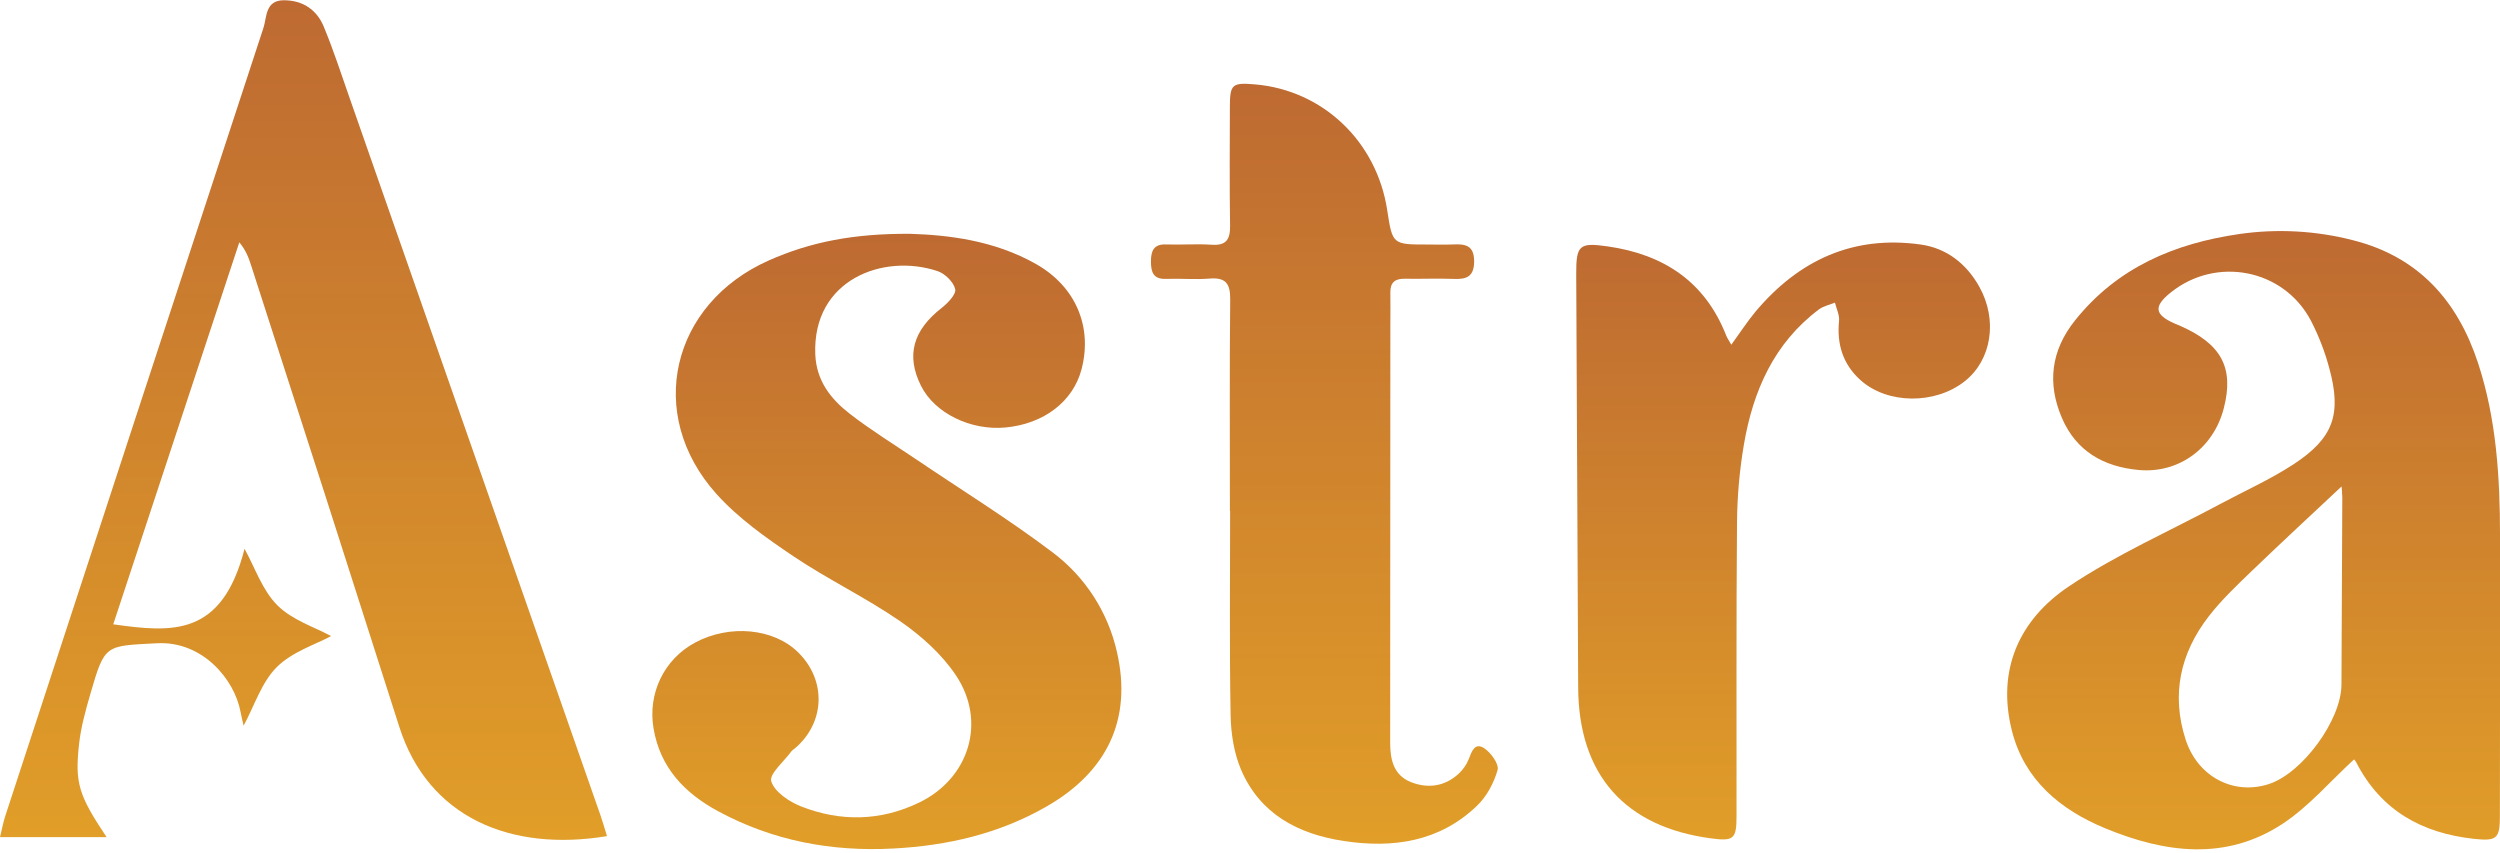 <svg width="689" height="235" viewBox="0 0 689 235" fill="none" xmlns="http://www.w3.org/2000/svg">
<g clip-path="url(#clip0_1086_53)">
<path d="M648.754 209.311C642.17 215.356 636.332 222.249 629.124 227.011C613.405 237.376 596.573 235.044 580.209 228.285C567.874 223.188 557.924 215.012 554.479 201.39C550.237 184.575 556.558 170.743 570.174 161.615C583.254 152.843 597.882 146.412 611.832 138.932C618.595 135.31 625.66 132.16 632.057 127.985C643.131 120.739 645.421 114.144 641.937 101.425C640.728 96.901 639.034 92.522 636.883 88.366C629.378 74.123 610.805 70.517 598.225 80.633C593.501 84.431 593.762 86.687 599.213 89.111C599.67 89.314 600.14 89.484 600.6 89.685C612.223 94.742 615.75 101.304 612.886 112.49C610.047 123.549 600.464 130.509 589.517 129.536C579.773 128.669 572.195 124.349 568.259 115.175C564.181 105.679 565.229 96.651 571.853 88.338C583.533 73.704 599.291 67.075 617.213 64.49C627.646 62.995 638.27 63.578 648.479 66.205C666.531 70.766 677.293 82.832 682.947 100.045C688.025 115.503 688.988 131.528 689.006 147.646C689.029 173.433 689.016 199.221 688.97 225.01C688.97 231.143 688.031 231.851 681.886 231.191C667.497 229.641 656.181 223.383 649.369 210.089C649.072 209.536 648.582 209.092 648.754 209.311ZM645.337 134.061C636.853 142.021 628.551 149.693 620.404 157.538C616.331 161.463 612.18 165.407 608.732 169.861C600.876 180.002 598.34 191.45 602.37 203.865C605.703 214.115 615.607 219.245 625.309 216.082C634.544 213.069 645.243 198.477 645.306 188.732C645.409 171.501 645.487 154.28 645.54 137.068C645.527 135.952 645.388 134.836 645.337 134.061Z" fill="url(#paint0_linear_1086_53)"/>
<path d="M167.283 230.438C140.772 234.825 118.017 225.332 110.043 200.302C96.521 157.882 82.908 115.49 69.203 73.123C68.542 71.067 67.815 69.036 65.955 66.783C54.385 101.84 42.802 136.933 31.208 172.063C47.4 174.334 61.167 175.608 67.397 151.259C70.254 156.407 72.293 162.677 76.441 166.818C80.544 170.914 86.776 172.863 91.251 175.304C86.991 177.615 80.537 179.616 76.287 183.849C72.099 188.011 70.148 194.433 67.139 200.001C66.903 198.952 66.552 197.595 66.297 196.221C64.64 187.23 55.807 176.597 43.23 177.281C28.99 178.056 28.899 177.43 24.906 191.24C23.609 195.728 22.327 200.302 21.806 204.923C20.57 215.87 21.715 219.233 29.381 230.717H0C0.524 228.589 0.87 226.673 1.47 224.84C25.133 152.448 48.843 80.07 72.599 7.706C73.572 4.745 73.045 0.074 78.232 0.074C83.467 0.074 87.321 2.704 89.242 7.372C91.924 13.857 94.09 20.559 96.42 27.194C119.476 93.075 142.518 158.962 165.547 224.855C166.138 226.561 166.62 228.297 167.283 230.438Z" fill="url(#paint1_linear_1086_53)"/>
<path d="M250.824 64.439C261.032 64.764 273.918 66.147 285.61 72.813C296.454 78.994 301.171 90.078 298.057 101.824C295.709 110.681 287.698 116.808 277.151 117.814C267.485 118.727 257.562 113.846 253.82 106.312C249.66 97.965 251.612 91.035 259.529 84.86C261.213 83.543 263.58 81.068 263.255 79.691C262.798 77.714 260.432 75.394 258.383 74.713C243.479 69.739 223.873 77.027 224.691 97.67C224.994 104.952 228.954 109.957 234.168 114.011C239.959 118.508 246.234 122.378 252.318 126.477C264.879 134.979 277.841 142.985 289.931 152.107C299.035 158.882 305.401 168.725 307.861 179.829C312.022 198.191 305.201 212.707 288.294 222.352C275.248 229.796 261.125 233.065 246.218 233.852C229.157 234.764 213.017 231.724 197.949 223.596C188.732 218.624 181.954 211.628 180.115 200.751C178.485 191.119 182.985 181.699 191.565 177.101C201.118 171.978 213.314 173.148 220.046 179.865C227.86 187.625 227.379 199.307 218.958 206.346C218.676 206.525 218.415 206.738 218.183 206.979C216.125 209.803 211.929 213.331 212.556 215.322C213.465 218.26 217.51 220.966 220.807 222.258C231.675 226.515 242.71 226.323 253.351 221.169C267.122 214.501 271.997 198.857 263.428 186.083C259.544 180.291 253.926 175.249 248.145 171.251C238.692 164.714 228.184 159.721 218.643 153.293C211.09 148.203 203.391 142.775 197.374 136.043C177.788 114.135 184.951 83.744 211.899 71.77C223.376 66.664 235.405 64.338 250.824 64.439Z" fill="url(#paint2_linear_1086_53)"/>
<path d="M338.961 140.805C338.961 121.378 338.852 101.951 339.043 82.528C339.085 78.186 337.831 76.41 333.365 76.775C329.386 77.1 325.357 76.711 321.357 76.86C317.83 76.994 317.209 74.972 317.203 72.095C317.197 69.219 317.9 67.23 321.397 67.367C325.563 67.522 329.756 67.16 333.907 67.449C337.994 67.732 339.058 65.965 339.012 62.161C338.84 51.279 338.93 40.393 338.955 29.508C338.955 23.198 339.561 22.7 345.951 23.262C364.621 24.898 379.41 38.979 382.309 57.877C383.767 67.385 383.767 67.385 393.408 67.388C395.744 67.388 398.083 67.47 400.416 67.37C403.749 67.224 406.264 67.522 406.273 72.001C406.273 76.258 404.188 77.015 400.637 76.866C396.138 76.699 391.626 76.902 387.121 76.82C384.394 76.772 383.118 77.921 383.182 80.685C383.243 83.698 383.182 86.715 383.182 89.728C383.17 128.077 383.154 166.425 383.134 204.774C383.134 209.454 384.142 213.668 388.833 215.535C393.462 217.378 398.08 216.785 401.925 213.315C403.16 212.199 404.128 210.818 404.758 209.274C405.603 207.103 406.443 204.488 409.075 206.234C410.918 207.45 413.184 210.624 412.739 212.206C411.736 215.748 409.757 219.464 407.121 222.009C396.774 231.994 383.955 233.846 370.338 231.778C357.776 229.872 347.29 224.374 342.048 212.148C340.07 207.532 339.243 202.114 339.155 197.048C338.824 178.299 339.024 159.538 339.024 140.796L338.961 140.805Z" fill="url(#paint3_linear_1086_53)"/>
<path d="M477.153 95.006C479.54 91.729 481.51 88.664 483.819 85.885C495.738 71.7 510.742 64.761 529.361 67.394C536.511 68.404 541.956 72.691 545.492 79.013C550.643 88.226 548.873 99.2 541.517 105.047C533.36 111.529 520.18 111.453 512.733 104.743C507.909 100.401 506.2 94.882 506.843 88.427C507.003 86.809 506.119 85.082 505.713 83.409C504.225 84.017 502.531 84.346 501.286 85.279C488.897 94.584 483.146 107.756 480.622 122.503C479.414 129.602 478.779 136.787 478.722 143.988C478.492 170.953 478.619 197.918 478.589 224.885C478.589 231.231 477.81 231.879 471.635 231.067C447.817 227.926 435.071 213.528 434.946 189.507C434.744 151.497 434.565 113.489 434.407 75.482C434.374 67.519 435.295 66.789 443.097 67.908C458.477 70.113 469.902 77.571 475.756 92.507C476.044 93.231 476.523 93.888 477.153 95.006Z" fill="url(#paint4_linear_1086_53)"/>
</g>
<defs>
<linearGradient id="paint0_linear_1086_53" x1="621.095" y1="63.682" x2="621.095" y2="234.075" gradientUnits="userSpaceOnUse">
<stop stop-color="#BE6A32"/>
<stop offset="1" stop-color="#E19E28"/>
</linearGradient>
<linearGradient id="paint1_linear_1086_53" x1="83.642" y1="0.074" x2="83.642" y2="231.471" gradientUnits="userSpaceOnUse">
<stop stop-color="#BE6A32"/>
<stop offset="1" stop-color="#E19E28"/>
</linearGradient>
<linearGradient id="paint2_linear_1086_53" x1="244.417" y1="64.436" x2="244.417" y2="234.008" gradientUnits="userSpaceOnUse">
<stop stop-color="#BE6A32"/>
<stop offset="1" stop-color="#E19E28"/>
</linearGradient>
<linearGradient id="paint3_linear_1086_53" x1="364.999" y1="23.089" x2="364.999" y2="232.532" gradientUnits="userSpaceOnUse">
<stop stop-color="#BE6A32"/>
<stop offset="1" stop-color="#E19E28"/>
</linearGradient>
<linearGradient id="paint4_linear_1086_53" x1="491.423" y1="66.845" x2="491.423" y2="231.346" gradientUnits="userSpaceOnUse">
<stop stop-color="#BE6A32"/>
<stop offset="1" stop-color="#E19E28"/>
</linearGradient>
<clipPath id="clip0_1086_53">
<rect width="689" height="234" fill="white" transform="translate(0 0.074)"/>
</clipPath>
</defs>
</svg>
